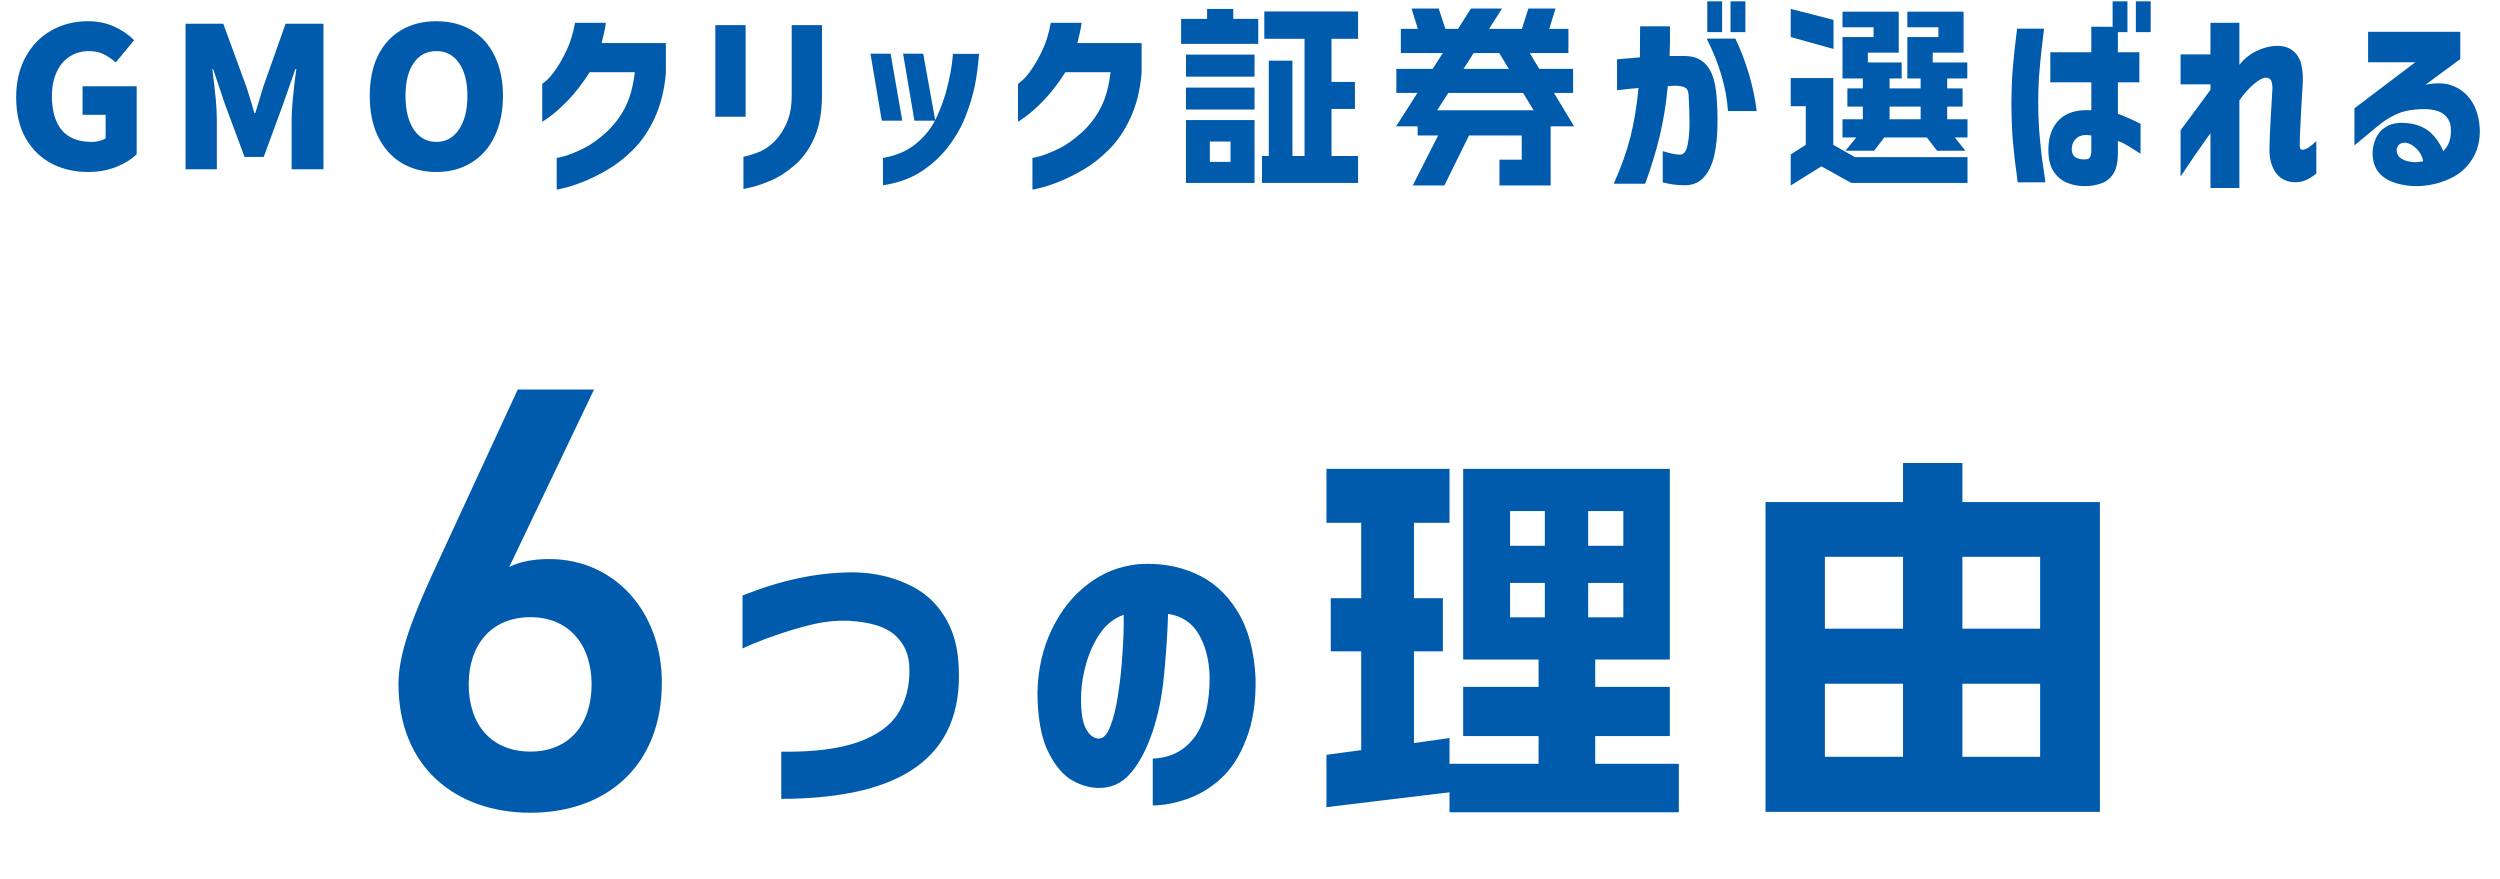 <svg fill="none" height="135" viewBox="0 0 384 135" width="384" xmlns="http://www.w3.org/2000/svg" xmlns:xlink="http://www.w3.org/1999/xlink"><filter id="a" color-interpolation-filters="sRGB" filterUnits="userSpaceOnUse" height="71.007" width="40.455" x="61.205" y="53.83"><feFlood flood-opacity="0" result="BackgroundImageFix"/><feColorMatrix in="SourceAlpha" result="hardAlpha" type="matrix" values="0 0 0 0 0 0 0 0 0 0 0 0 0 0 0 0 0 0 127 0"/><feOffset dy="6"/><feComposite in2="hardAlpha" operator="out"/><feColorMatrix type="matrix" values="0 0 0 0 0.809 0 0 0 0 0.922 0 0 0 0 1 0 0 0 1 0"/><feBlend in2="BackgroundImageFix" mode="normal" result="effect1_dropShadow_2452_12502"/><feBlend in="SourceGraphic" in2="effect1_dropShadow_2452_12502" mode="normal" result="shape"/></filter><filter id="b" color-interpolation-filters="sRGB" filterUnits="userSpaceOnUse" height="59.64" width="208.494" x="114.051" y="65.12"><feFlood flood-opacity="0" result="BackgroundImageFix"/><feColorMatrix in="SourceAlpha" result="hardAlpha" type="matrix" values="0 0 0 0 0 0 0 0 0 0 0 0 0 0 0 0 0 0 127 0"/><feOffset dy="6"/><feComposite in2="hardAlpha" operator="out"/><feColorMatrix type="matrix" values="0 0 0 0 0.809 0 0 0 0 0.922 0 0 0 0 1 0 0 0 1 0"/><feBlend in2="BackgroundImageFix" mode="normal" result="effect1_dropShadow_2452_12502"/><feBlend in="SourceGraphic" in2="effect1_dropShadow_2452_12502" mode="normal" result="shape"/></filter><path d="m13.553 26.42c-2.1 0-3.99-.44-5.67-1.32-1.66-.88-2.98-2.18-3.96-3.9-.96-1.72-1.44-3.8-1.44-6.24 0-2.4.49-4.48 1.47-6.24.98-1.78 2.3-3.13 3.96-4.05 1.68-.94 3.53-1.41 5.55-1.41 1.52 0 2.87.27 4.05.81 1.2.54 2.23 1.24 3.09 2.1l-2.82 3.42c-.64-.56-1.28-.99-1.92-1.29-.62-.3-1.36-.45-2.22-.45-1.1 0-2.08.28-2.94.84-.86.54-1.53 1.34-2.01 2.4-.48 1.04-.72 2.27-.72 3.69 0 2.26.51 4 1.53 5.22 1.02 1.2 2.56 1.8 4.62 1.8.4 0 .79-.05 1.17-.15s.69-.24.93-.42v-3.6h-3.54v-4.38h8.31v10.44c-.82.8-1.89 1.46-3.21 1.98-1.32.5-2.73.75-4.23.75zm14.952-22.77h5.79l3.54 9.66c.16.46.3.9.42 1.32s.24.81.36 1.17l.45 1.56h.15c.16-.48.38-1.2.66-2.16.22-.78.41-1.41.57-1.89l3.42-9.66h5.82v22.35h-4.89v-7.65c0-1.66.24-4.24.72-7.74h-.15l-1.86 5.34-3 8.16h-2.94l-3.03-8.16-1.8-5.34h-.12c.22 1.72.39 3.2.51 4.44s.18 2.34.18 3.3v7.65h-4.8zm38.519 22.77c-2.02 0-3.81-.47-5.37-1.41-1.54-.94-2.74-2.29-3.6-4.05-.84-1.76-1.26-3.84-1.26-6.24s.42-4.46 1.26-6.18c.86-1.72 2.06-3.03 3.6-3.93s3.33-1.35 5.37-1.35 3.83.45 5.37 1.35 2.73 2.22 3.57 3.96c.86 1.72 1.29 3.77 1.29 6.15 0 2.4-.43 4.48-1.29 6.24-.84 1.76-2.04 3.11-3.6 4.05-1.54.94-3.32 1.41-5.34 1.41zm0-4.62c1.46 0 2.62-.64 3.48-1.92s1.29-3 1.29-5.16c0-2.14-.43-3.82-1.29-5.04-.84-1.22-2-1.83-3.48-1.83s-2.64.61-3.48 1.83c-.84 1.2-1.26 2.88-1.26 5.04s.42 3.88 1.26 5.16c.86 1.28 2.02 1.92 3.48 1.92zm21.304-18.3h4.74c-.08.56-.18 1.1-.3 1.62s-.24 1.02-.36 1.5h9.87v4.59c-.22 2.6-.79 4.9-1.71 6.9-.92 1.98-2.03 3.61-3.33 4.89-1.28 1.28-2.6 2.31-3.96 3.09-1.34.78-2.6 1.4-3.78 1.86-1.16.46-2.11.77-2.85.93-.74.18-1.12.26-1.14.24v-4.86c.02.02.41-.07 1.17-.27.78-.22 1.73-.6 2.85-1.14s2.29-1.36 3.51-2.46 2.2-2.37 2.94-3.81c.76-1.44 1.27-3.27 1.53-5.49h-6.93c-1.16 1.8-2.29 3.26-3.39 4.38s-2.02 1.94-2.76 2.46c-.72.52-1.1.77-1.14.75v-5.79c.02 0 .24-.18.66-.54.44-.38.94-.98 1.5-1.8s1.1-1.79 1.62-2.91c.54-1.14.96-2.52 1.26-4.14zm25.867 25.53v-4.95c1.04-.24 1.94-.53 2.7-.87.76-.36 1.47-.88 2.13-1.56.68-.68 1.27-1.57 1.77-2.67.52-1.12.79-2.5.81-4.14v-10.98h4.65v10.98c-.02 2.5-.42 4.63-1.2 6.39-.78 1.74-1.81 3.15-3.09 4.23s-2.5 1.85-3.66 2.31c-1.14.48-2.1.81-2.88.99s-1.19.27-1.23.27zm-4.32-11.1v-14.07h4.65v14.07zm25.747 10.53v-4.2c2.1-.36 3.83-1.12 5.19-2.28 1.38-1.16 2.41-2.51 3.09-4.05.7-1.54 1.23-3.04 1.59-4.5s.6-2.67.72-3.63c.12-.98.17-1.49.15-1.53h4.02c-.14 1.78-.35 3.38-.63 4.8-.28 1.4-.73 2.92-1.35 4.56-.6 1.62-1.47 3.19-2.61 4.71-1.12 1.52-2.51 2.83-4.17 3.93-1.64 1.1-3.64 1.83-6 2.19zm1.17-20.22 1.8 10.29h-3.15l-1.74-10.29zm5.01 0 1.86 10.29h-3.21l-1.74-10.29zm19.599-4.74h4.74c-.08.56-.18 1.1-.3 1.62s-.24 1.02-.36 1.5h9.87v4.59c-.22 2.6-.79 4.9-1.71 6.9-.92 1.98-2.03 3.61-3.33 4.89-1.28 1.28-2.6 2.31-3.96 3.09-1.34.78-2.6 1.4-3.78 1.86-1.16.46-2.11.77-2.85.93-.74.18-1.12.26-1.14.24v-4.86c.02.02.41-.07 1.17-.27.78-.22 1.73-.6 2.85-1.14s2.29-1.36 3.51-2.46 2.2-2.37 2.94-3.81c.76-1.44 1.27-3.27 1.53-5.49h-6.93c-1.16 1.8-2.29 3.26-3.39 4.38s-2.02 1.94-2.76 2.46c-.72.52-1.1.77-1.14.75v-5.79c.02 0 .24-.18.66-.54.44-.38.94-.98 1.5-1.8s1.1-1.79 1.62-2.91c.54-1.14.96-2.52 1.26-4.14zm47.197 24.6h-14.76v-4.14h1.05v-14.64h3.63v14.64h1.86v-18h-6.18v-4.2h14.4v4.2h-4.08v6.63h3.6v4.14h-3.6v7.23h4.08zm-15.33-21.36h-11.85v-3.84h3.99v-1.53h4.02v1.53h3.84zm-.57 5.04h-10.53v-3.39h10.53zm0 5.04h-10.53v-3.36h10.53zm0 11.28h-10.53v-9.66h10.53zm-3.69-3.24v-3.12h-3.18v3.12zm52.77-5.46h-3.6v9.09h-7.86v-3.96h3.42v-3.72h-8.1l-3.78 7.68h-4.86l3.9-7.68h-3.15v-1.41h-3.3l3.27-5.13h-3.24v-3.69h5.58l1.56-2.43h-6.45v-3.72h2.61l-.96-3.12h4.17l1.02 3.12h1.95l1.98-3.12h4.77l-1.98 3.12h5.04l.99-3.12h4.17l-.96 3.12h2.94v3.72h-5.94l1.47 2.43h5.19v3.69h-2.94zm-10.02-8.82-1.47-2.43h-3.93l-1.56 2.43zm3.81 6.36-1.62-2.67h-11.49l-1.71 2.67zm12.81-3.09v-4.74c1.32-.12 2.49-.22 3.51-.3.02-1.42.03-3.01.03-4.77h4.59c.02 1.74 0 3.26-.06 4.56h.66.87.75c1.5 0 2.65.49 3.45 1.47.82.98 1.31 2.52 1.47 4.62.14 1.52.19 3.08.15 4.68-.02 1.6-.18 3.09-.48 4.47-.3 1.36-.81 2.46-1.53 3.3-.7.84-1.67 1.28-2.91 1.32-1.06-.02-1.91-.1-2.55-.24-.62-.12-.93-.19-.93-.21v-4.8c1.2.38 2.12.56 2.76.54.52-.06.87-.55 1.05-1.47.2-.94.3-2.07.3-3.39s-.04-2.62-.12-3.9c0-.76-.14-1.24-.42-1.44-.28-.22-.78-.35-1.5-.39-.24 0-.45.01-.63.03-.16.02-.38.03-.66.03-.26 2.76-.68 5.34-1.26 7.74s-1.32 4.82-2.22 7.26h-4.83c1.14-2.54 1.99-4.91 2.55-7.11s.98-4.73 1.26-7.59c-.98.08-1.77.16-2.37.24-.58.06-.89.09-.93.09zm13.77-7.92h4.41c1.7 3.6 2.79 7.31 3.27 11.13h-4.41c-.24-3.58-1.33-7.29-3.27-11.13zm.09-.99v-4.74h2.28v4.74zm3.57 0v-4.74h2.28v4.74zm36.399 16.17h-1.95l1.62 2.04h-4.35l-1.56-2.04h-6.54l-1.56 2.04h-4.41l1.68-2.04h-2.13v-2.79h3.12v-1.95h-2.37v-2.79h2.37v-1.53h-3.12v-6.36h4.77v-1.5h-4.77v-2.4h8.64v6.3h-4.74v1.5h5.19v2.46h-1.86v1.53h4.77v-1.53h-2.04v-6.36h4.77v-1.5h-4.77v-2.4h8.64v6.3h-4.74v1.5h5.31v2.46h-3.09v1.53h2.37v2.79h-2.37v1.95h3.12zm-20.58-13.59-6.57-1.83v-4.32l6.57 1.68zm20.58 20.58h-17.85l-4.59-2.55-4.71 2.94v-4.77l2.31-1.47v-5.94h-2.31v-4.32h6.54v10.26l3.33 1.89h17.28zm-7.2-9.78v-1.95h-4.77v1.95zm14.82-13.92h4.14c-.18 1.4-.33 2.67-.45 3.81-.12 1.12-.23 2.34-.33 3.66-.08 1.3-.12 2.57-.12 3.81 0 1.46.05 2.91.15 4.35.12 1.44.25 2.76.39 3.96.16 1.2.35 2.54.57 4.02h-4.26c-.34-2.44-.59-4.58-.75-6.42-.14-1.84-.21-3.76-.21-5.76 0-1.86.07-3.65.21-5.37.14-1.74.36-3.76.66-6.06zm5.1 8.25v-4.62h6.3v-3.93l4.08.03v3.9h3.3v4.62h-3.3v4.83c.86.3 2.02.81 3.48 1.53v4.62c-.74-.5-1.37-.9-1.89-1.2-.5-.32-1.03-.58-1.59-.78v1.86c0 1.42-.24 2.49-.72 3.21s-1.11 1.21-1.89 1.47-1.54.39-2.28.39c-.96.04-1.88-.11-2.76-.45-.88-.32-1.61-.9-2.19-1.74-.56-.82-.84-1.97-.84-3.45.02-1.96.58-3.48 1.68-4.56 1.12-1.1 2.76-1.58 4.92-1.44v-4.29zm5.49 11.82c.3-.02.51-.14.63-.36.12-.24.18-.57.18-.99v-2.31c-.94-.16-1.66-.05-2.16.33s-.78.91-.84 1.59c-.04.66.14 1.13.54 1.41s.95.39 1.65.33zm4.08-19.53v-4.74h2.28v4.74zm3.57 0v-4.74h2.28v4.74zm15.901 23.94h-4.44v-8.43c-.84 1.18-1.61 2.27-2.31 3.27-.68 1-1.44 2.13-2.28 3.39v-7.11c1.78-2.38 3.31-4.45 4.59-6.21v-.84h-4.59v-4.59h4.59v-4.86h4.44v6.45c.72-.9 1.55-1.58 2.49-2.04.96-.48 1.88-.76 2.76-.84 1.2-.1 2.15.11 2.85.63.72.52 1.19 1.25 1.41 2.19s.29 1.99.21 3.15c-.04.68-.09 1.49-.15 2.43-.04.92-.09 1.86-.15 2.82-.04.96-.08 1.81-.12 2.55-.02.72-.03 1.21-.03 1.47 0 .32.05.52.15.6.12.08.25.11.39.09.24-.04.51-.15.81-.33.3-.2.7-.53 1.2-.99v4.98c-.6.48-1.17.83-1.71 1.05-.52.22-1.15.31-1.89.27-1.22-.12-2.14-.67-2.76-1.65-.6-.98-.88-2.17-.84-3.57 0-.52.02-1.22.06-2.1s.09-1.81.15-2.79.11-1.85.15-2.61c.06-.78.09-1.3.09-1.56.02-.48-.03-.89-.15-1.23s-.41-.52-.87-.54c-.46.02-1.07.35-1.83.99s-1.5 1.47-2.22 2.49zm19.77-19.32v-4.68h14.16v4.2l-5.34 3.93c1.82-.36 3.32-.26 4.5.3 1.2.54 2.13 1.4 2.79 2.58s1.01 2.56 1.05 4.14c.02 1.7-.38 3.19-1.2 4.47-.8 1.26-1.85 2.2-3.15 2.82-1.28.64-2.66 1.04-4.14 1.2-1.46.16-2.89.04-4.29-.36-1.18-.34-2.09-.89-2.73-1.65-.62-.76-.94-1.73-.96-2.91-.02-.74.15-1.53.51-2.37.38-.84 1-1.48 1.86-1.92s2.03-.55 3.51-.33c1.3.24 2.34.73 3.12 1.47s1.4 1.66 1.86 2.76c.44-.44.75-.93.93-1.47s.26-1.13.24-1.77c0-1.04-.36-1.84-1.08-2.4-.7-.58-1.86-.85-3.48-.81-1.58.06-2.89.34-3.93.84-1.02.48-1.95 1.08-2.79 1.8l-3.54 2.94v-5.7l9.36-7.08zm5.76 12.36c-.58-.02-.98.16-1.2.54s-.23.8-.03 1.26c.2.44.64.77 1.32.99.7.18 1.3.24 1.8.18.52-.06.79-.1.81-.12-.1-.7-.42-1.32-.96-1.86-.52-.56-1.1-.89-1.74-.99z" fill="#005bac"/><g filter="url(#a)"><path d="m91.244 53.83-13.02 27.249c1.86-.93 4.092-1.209 6.138-1.209 10.044 0 17.298 8.091 17.298 18.972 0 12.927-8.649 19.995-20.181 19.995-11.439 0-20.274-6.975-20.274-19.809 0-4.743 2.325-10.509 5.208-16.833l13.113-28.365zm-19.251 45.291c0 6.231 3.534 10.323 9.486 10.323 5.859 0 9.393-4.092 9.393-10.323 0-6.138-3.534-10.323-9.393-10.323-5.952 0-9.486 4.185-9.486 10.323z" fill="#005bac"/></g><g filter="url(#b)"><path d="m114.051 93.62v-8.16c3.104-1.216 5.968-2.096 8.592-2.64 2.624-.576 5.392-.88 8.304-.912 3.04.032 5.792.608 8.256 1.728 2.496 1.088 4.432 2.736 5.808 4.944 1.408 2.176 2.16 4.864 2.256 8.064.288 6.688-1.824 11.696-6.336 15.024-4.48 3.328-11.456 5.008-20.928 5.04v-7.248c4.832.064 8.736-.416 11.712-1.44 2.976-1.056 5.056-2.544 6.24-4.464 1.216-1.952 1.792-4.224 1.728-6.816 0-2.048-.704-3.744-2.112-5.088s-3.824-2.112-7.248-2.304c-1.824-.064-3.616.112-5.376.528s-3.488.912-5.184 1.488-3.072 1.088-4.128 1.536-1.584.688-1.584.72zm54.662 13.824c.736.032 1.344-.592 1.824-1.872.512-1.28.912-2.912 1.2-4.896.32-2.016.544-4.112.672-6.288.16-2.176.224-4.16.192-5.952-1.408.48-2.592 1.392-3.552 2.736-.928 1.344-1.648 2.864-2.16 4.56-.48 1.664-.752 3.232-.816 4.704-.096 2.4.112 4.16.624 5.28.512 1.088 1.184 1.664 2.016 1.728zm17.088-9.648c-.096-2.528-.656-4.656-1.68-6.384-1.024-1.76-2.592-2.8-4.704-3.12-.096 3.104-.304 6.24-.624 9.408-.288 3.168-.88 6.08-1.776 8.736s-2.016 4.768-3.36 6.336-3.04 2.32-5.088 2.256c-1.504-.064-2.944-.544-4.32-1.44-1.344-.928-2.496-2.448-3.456-4.56-.928-2.112-1.408-4.976-1.44-8.592.064-3.552.784-6.768 2.16-9.648 1.376-2.912 3.216-5.248 5.52-7.008 2.304-1.792 4.912-2.832 7.824-3.12 3.136-.224 6.016.24 8.64 1.392 2.656 1.12 4.832 3.04 6.528 5.76s2.64 6.192 2.832 10.416c.064 3.616-.416 6.72-1.44 9.312-.992 2.592-2.304 4.624-3.936 6.096-1.6 1.44-3.344 2.48-5.232 3.12s-3.616.96-5.184.96v-7.2c2.72-.096 4.864-1.2 6.432-3.312 1.568-2.144 2.336-5.28 2.304-9.408zm72.064 20.964h-35.22v-3.06l-18.9 2.28v-8.04l5.34-.72v-15.18h-4.68v-8.16h4.68v-11.58h-5.34v-8.28h18.9v8.28h-5.46v11.58h4.44v8.16h-4.44v14.1l5.46-.78v3.96h13.68v-4.26h-11.58v-7.56h11.58v-4.2h-11.58v-29.28h31.74v29.28h-11.46v4.2h11.46v7.56h-11.46v4.26h12.84zm-8.52-40.92v-5.34h-5.4v5.34zm0 10.98v-5.28h-5.4v5.28zm-12.06-10.98v-5.34h-5.34v5.34zm0 10.98v-5.28h-5.34v5.28zm85.26 29.88h-51.36v-47.58h21.12v-6h9.12v6h21.12zm-9.18-28.14v-11.04h-11.94v11.04zm0 19.68v-11.22h-11.94v11.22zm-21.06-19.68v-11.04h-12v11.04zm0 19.68v-11.22h-12v11.22z" fill="#005bac"/></g></svg>